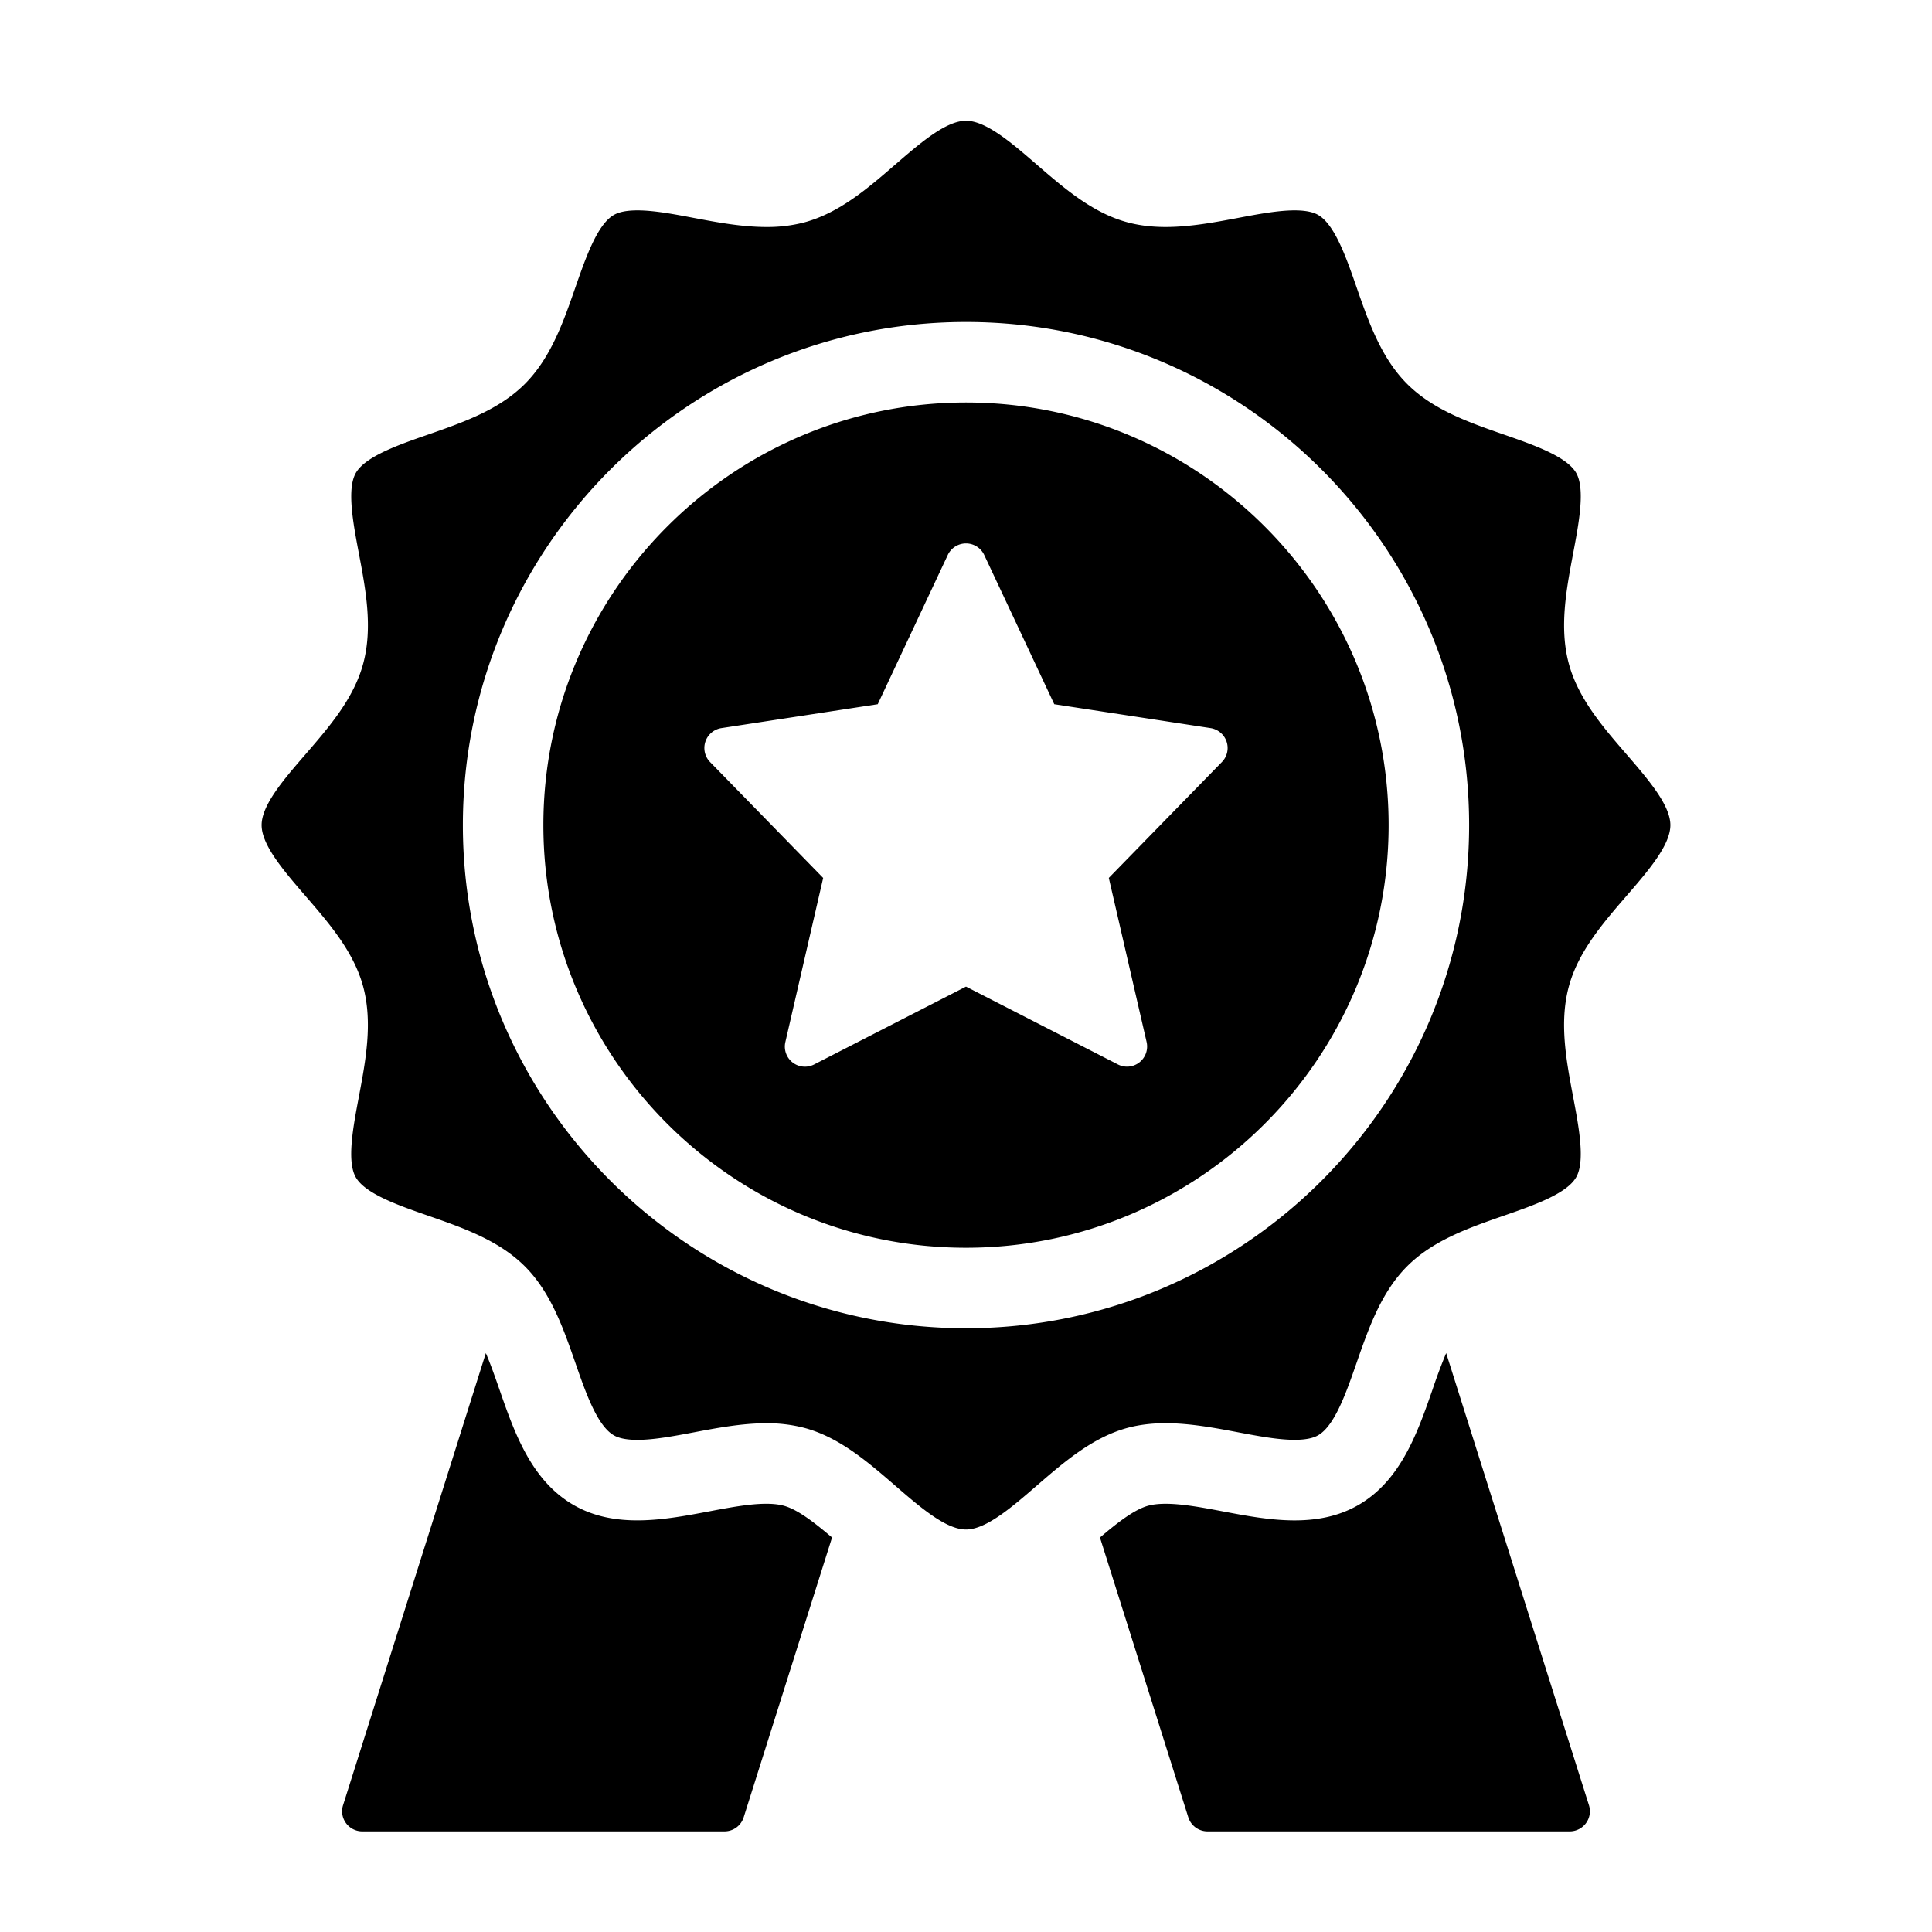 <svg xmlns="http://www.w3.org/2000/svg" version="1.1" xmlns:xlink="http://www.w3.org/1999/xlink" width="512" height="512" x="0" y="0" viewBox="0 0 96 96" style="enable-background:new 0 0 512 512" xml:space="preserve" class=""><g><path d="m41.344 76.398-4.391 13.903A.998.998 0 0 1 36 91H18c-.318 0-.618-.152-.807-.409s-.243-.588-.146-.892l7.094-22.464c.241.562.461 1.192.678 1.815.735 2.114 1.568 4.509 3.676 5.729 2.079 1.203 4.552.734 6.731.323 1.377-.261 2.8-.529 3.713-.285.697.185 1.548.852 2.405 1.581zm30.515-9.164a28.383 28.383 0 0 0-.679 1.817c-.735 2.113-1.568 4.509-3.675 5.728-2.079 1.203-4.552.736-6.731.323-1.379-.261-2.802-.527-3.713-.286-.697.187-1.548.853-2.405 1.582l4.39 13.903A1 1 0 0 0 60 91h18c.318 0 .618-.152.807-.409s.243-.588.146-.892zM69 41c0 11.579-9.421 21-21 21s-21-9.421-21-21 9.421-21 21-21 21 9.421 21 21zm-8.052-4.15a1.002 1.002 0 0 0-.797-.671l-7.765-1.187-3.481-7.417a1.001 1.001 0 0 0-1.81 0l-3.481 7.417-7.765 1.187a1 1 0 0 0-.565 1.687l5.619 5.759-1.878 8.151a.998.998 0 0 0 1.43 1.115L48 49.024l7.544 3.865a.991.991 0 0 0 1.07-.1c.307-.239.447-.635.36-1.014l-1.878-8.151 5.619-5.759a.996.996 0 0 0 .233-1.015zm17.003 12.181c-.479 1.79-.124 3.669.22 5.487.283 1.495.604 3.191.145 3.984-.475.82-2.124 1.395-3.58 1.9-1.73.602-3.521 1.224-4.813 2.516-1.296 1.297-1.918 3.087-2.52 4.818-.507 1.456-1.08 3.104-1.899 3.579-.1.057-.399.23-1.176.23-.825 0-1.833-.19-2.808-.375-1.118-.212-2.383-.451-3.599-.451-.688 0-1.305.075-1.883.228-1.737.466-3.151 1.688-4.519 2.871C50.278 74.892 48.997 76 48 76c-.999 0-2.28-1.108-3.52-2.182-1.368-1.183-2.783-2.406-4.512-2.867a7.269 7.269 0 0 0-1.895-.23c-1.212 0-2.477.239-3.593.451-.98.185-1.988.375-2.812.375-.774 0-1.074-.174-1.172-.23-.821-.476-1.396-2.125-1.901-3.581-.602-1.73-1.224-3.521-2.516-4.813-1.297-1.296-3.087-1.918-4.818-2.52-1.456-.507-3.104-1.08-3.579-1.899-.458-.793-.138-2.487.145-3.983.345-1.828.698-3.702.221-5.489-.463-1.729-1.686-3.144-2.868-4.511C14.108 43.278 13 41.997 13 41c0-.999 1.108-2.28 2.182-3.52 1.183-1.368 2.406-2.783 2.867-4.512.479-1.79.124-3.669-.22-5.487-.283-1.495-.604-3.191-.145-3.984.475-.82 2.124-1.395 3.58-1.9 1.73-.602 3.521-1.224 4.813-2.516 1.296-1.297 1.918-3.087 2.52-4.818.507-1.456 1.08-3.104 1.899-3.579.1-.057.4-.231 1.177-.231.827 0 1.833.191 2.806.376 1.116.211 2.378.45 3.6.45a7.26 7.26 0 0 0 1.874-.225c1.746-.468 3.16-1.69 4.527-2.873C45.722 7.108 47.003 6 48 6c.999 0 2.28 1.108 3.52 2.182 1.368 1.183 2.783 2.406 4.512 2.867.579.154 1.198.23 1.892.23 1.207 0 2.475-.239 3.593-.45.979-.186 1.989-.376 2.813-.376.774 0 1.075.174 1.173.23.821.476 1.396 2.125 1.901 3.581.602 1.73 1.224 3.521 2.516 4.813 1.297 1.296 3.087 1.918 4.818 2.52 1.456.507 3.104 1.08 3.579 1.899.458.793.138 2.487-.145 3.983-.345 1.828-.698 3.702-.221 5.489.463 1.729 1.686 3.144 2.868 4.511C81.892 38.722 83 40.003 83 41c0 .999-1.108 2.28-2.182 3.52-1.182 1.368-2.406 2.783-2.867 4.511zM73 41c0-13.785-11.215-25-25-25S23 27.215 23 41s11.215 25 25 25 25-11.215 25-25z" fill="#000000" opacity="1" data-original="#000000"></path></g></svg>